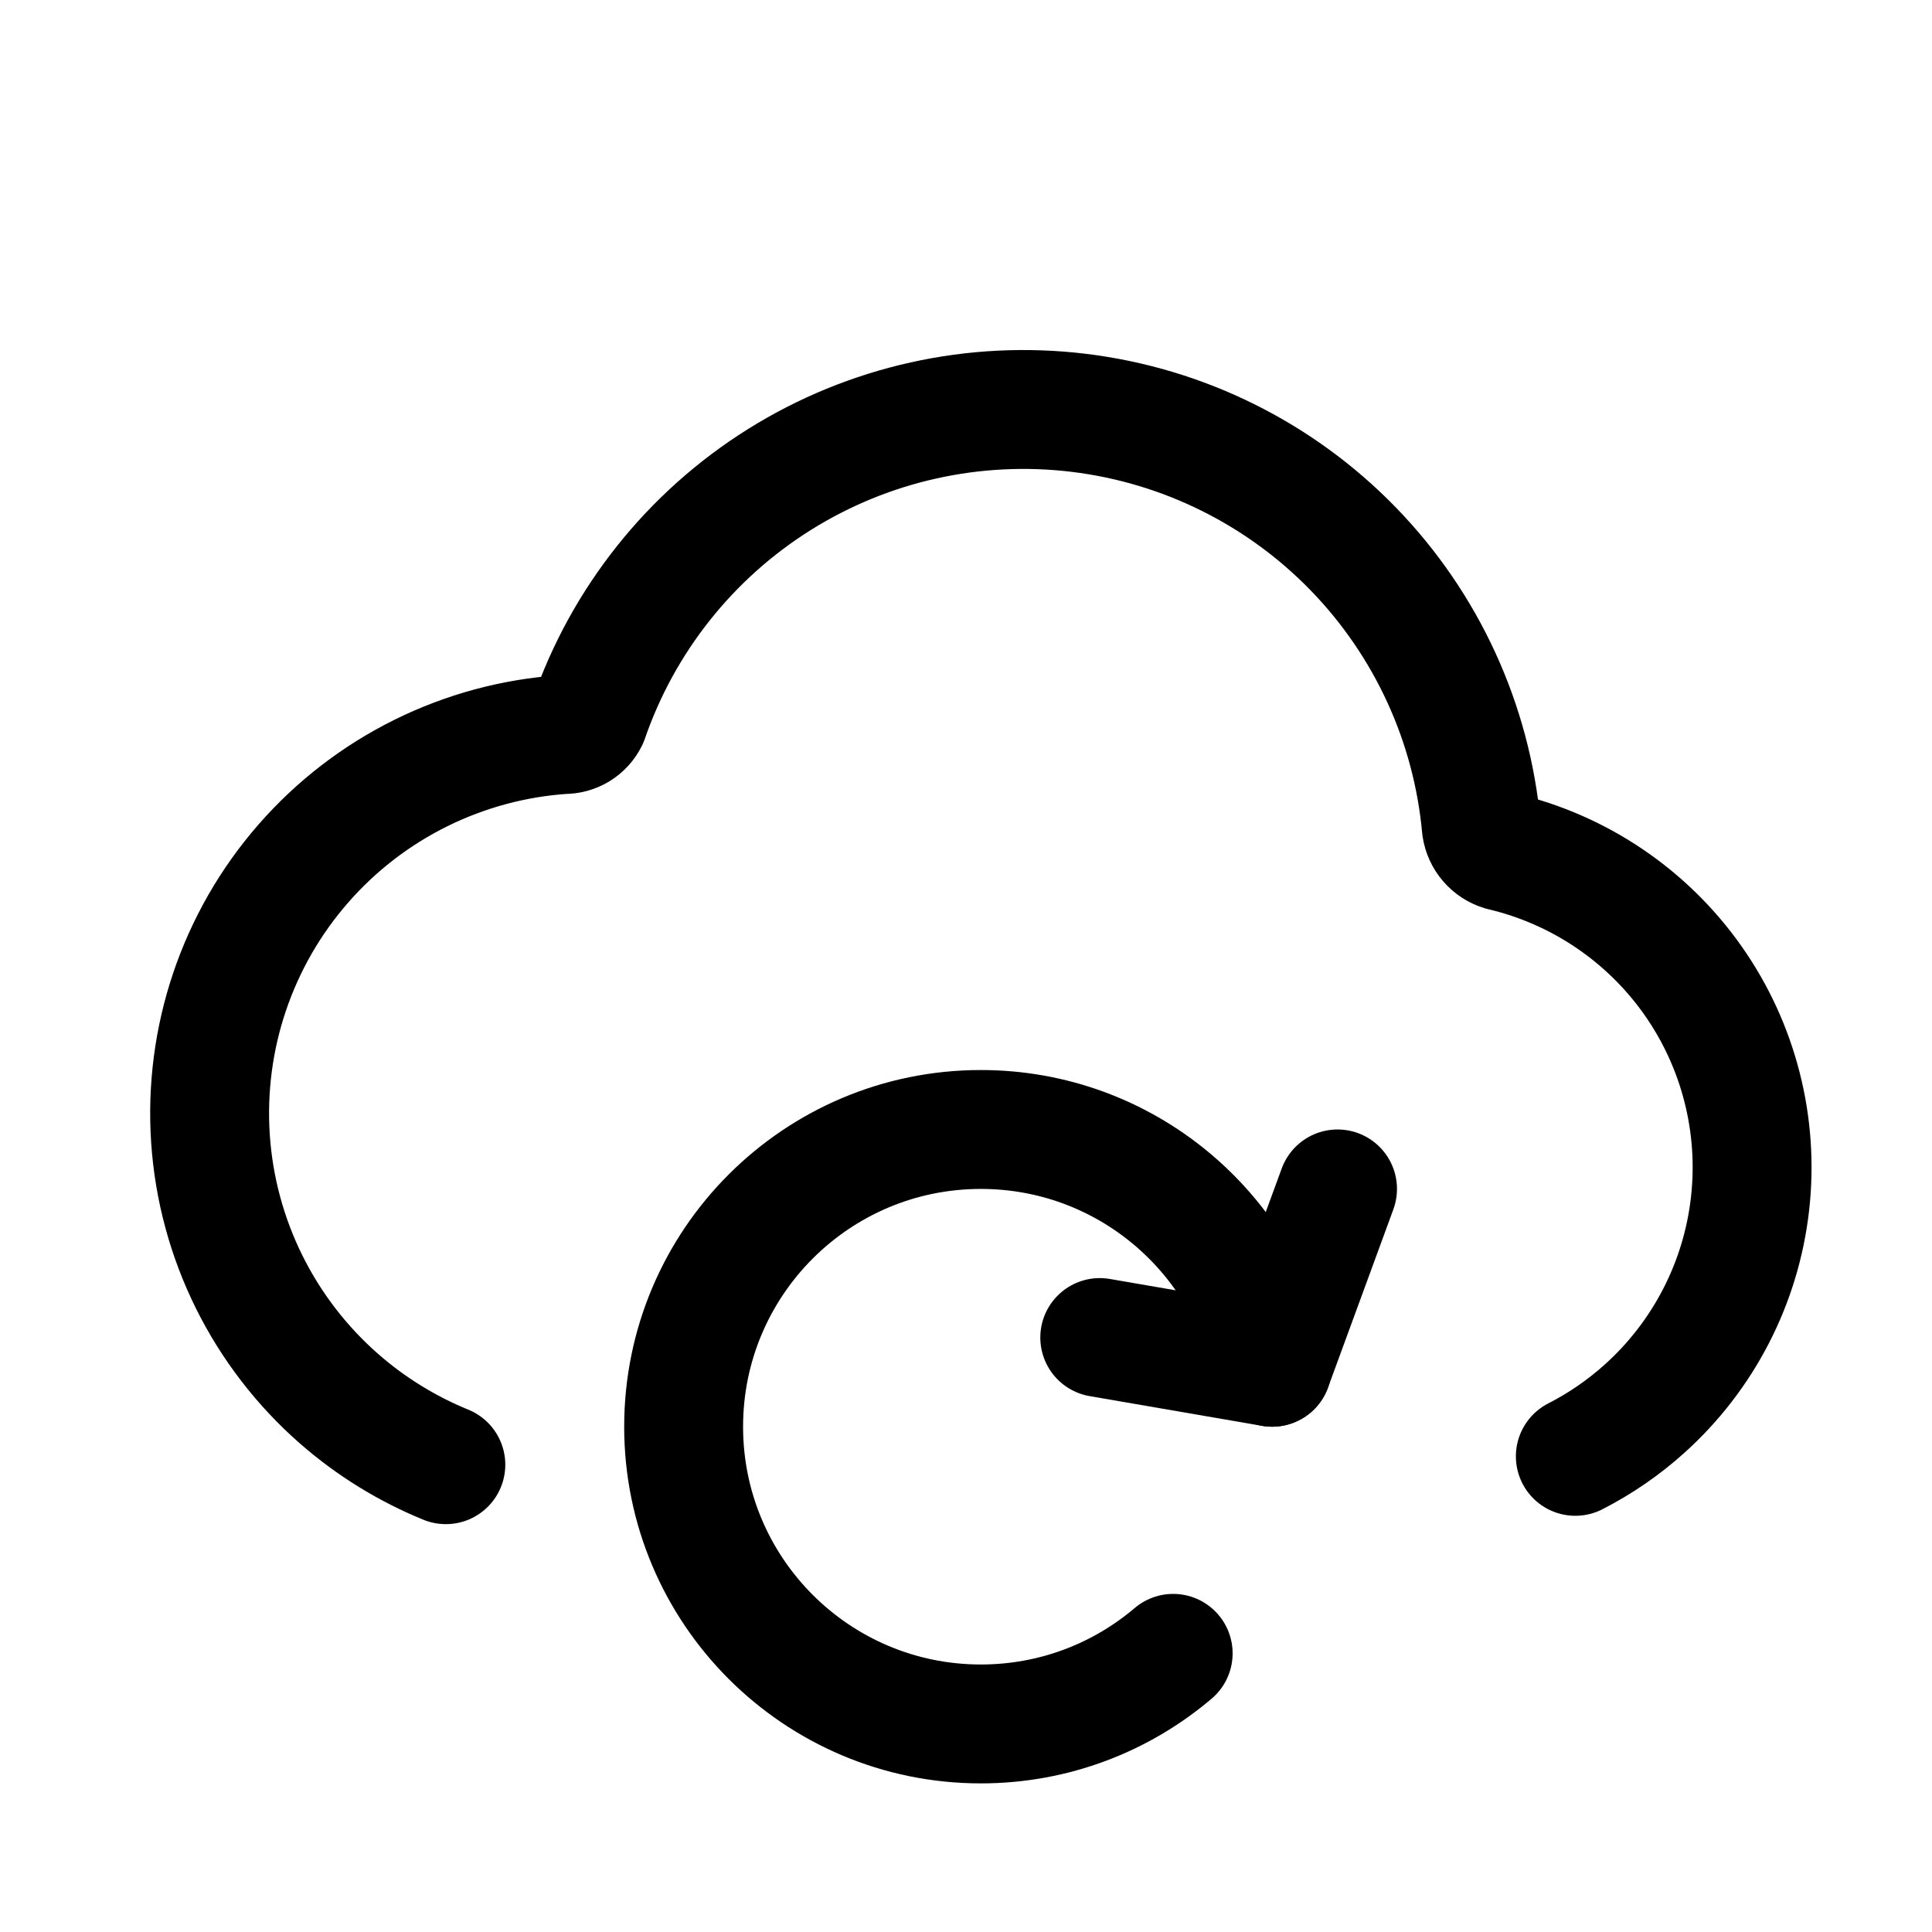 <?xml version="1.0" encoding="UTF-8"?> <svg xmlns="http://www.w3.org/2000/svg" width="65" height="65" viewBox="0 0 65 65" fill="none"><path d="M15 49.278C13.704 48.749 12.492 48.006 11.418 47.068C8.868 44.839 7.308 41.688 7.081 38.309C6.855 34.93 7.979 31.599 10.209 29.049C11.312 27.786 12.654 26.753 14.157 26.009C15.66 25.265 17.294 24.824 18.968 24.712C19.141 24.715 19.312 24.669 19.461 24.579C19.609 24.489 19.729 24.358 19.805 24.202C20.959 20.857 23.226 18.008 26.226 16.131C29.226 14.254 32.779 13.463 36.293 13.889C39.806 14.315 43.067 15.932 45.532 18.471C47.997 21.011 49.517 24.318 49.839 27.843C49.866 28.028 49.945 28.202 50.068 28.344C50.19 28.486 50.351 28.59 50.53 28.643C53.132 29.256 55.418 30.802 56.957 32.987C58.495 35.173 59.179 37.846 58.878 40.502C58.578 43.158 57.314 45.611 55.326 47.397C54.618 48.034 53.835 48.57 53 48.997" stroke="black" stroke-width="4" stroke-linecap="round" stroke-linejoin="round"></path><path d="M42.8 46C41.873 41.435 37.838 38 33 38C27.477 38 23 42.477 23 48C23 53.523 27.477 58 33 58C35.468 58 37.726 57.106 39.47 55.625" stroke="black" stroke-width="4" stroke-linecap="round" stroke-linejoin="round"></path><path d="M45 40L42.8 46L37 45" stroke="black" stroke-width="4" stroke-linecap="round" stroke-linejoin="round"></path></svg> 